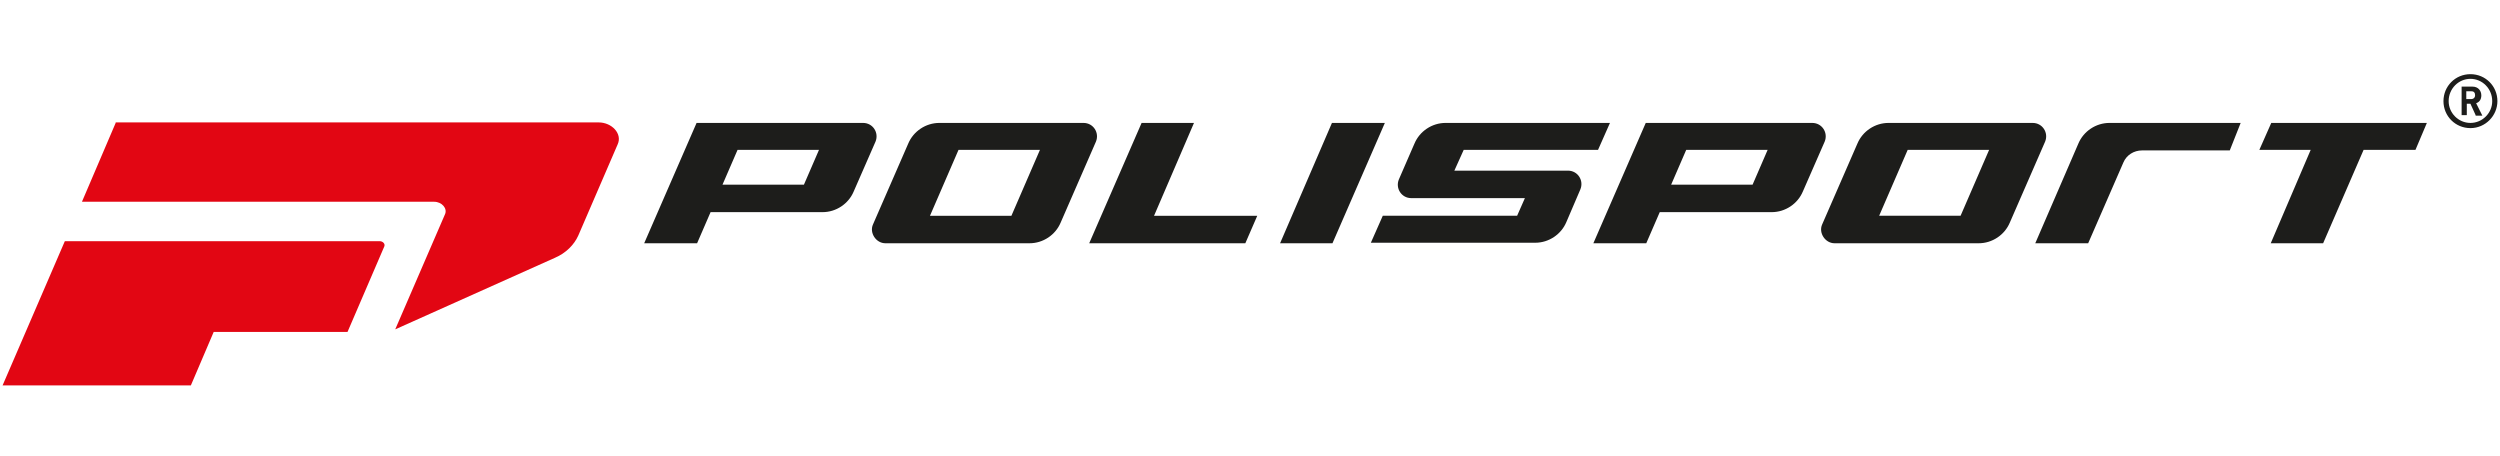 <?xml version="1.0" encoding="UTF-8"?>
<svg xmlns="http://www.w3.org/2000/svg" xmlns:xlink="http://www.w3.org/1999/xlink" version="1.1" id="Layer_1" x="0px" y="0px" viewBox="0 0 482 88" style="enable-background:new 0 0 482 88;" xml:space="preserve">
<style type="text/css">
	.st0{fill:#1D1D1B;}
	.st1{fill:#E20613;}
</style>
<g>
	<polygon class="st0" points="246.8,46.9 256.9,46.9 267,23.7 256.8,23.7  "></polygon>
	<path class="st0" d="M282.2,28.9h25.9l2.3-5.2h-31.7c-2.6,0-5,1.6-6,4l-3,6.9c-0.7,1.7,0.5,3.6,2.4,3.6h21.9l-1.5,3.4h-25.9   l-2.3,5.2H296c2.6,0,5-1.6,6-4l2.7-6.3c0.7-1.7-0.5-3.6-2.4-3.6h-21.9L282.2,28.9z"></path>
	<path class="st0" d="M200.5,28.9L195,41.6h-15.7l5.5-12.7H200.5z M170.7,46.9h27.8c2.6,0,5-1.6,6-4l6.8-15.6   c0.7-1.7-0.5-3.6-2.4-3.6h-27.8c-2.6,0-5,1.6-6,4l-6.8,15.6C167.6,44.9,168.9,46.9,170.7,46.9"></path>
	<path class="st0" d="M383.5,28.9l-5.5,12.7h-15.7l5.5-12.7H383.5z M353.7,46.9h27.8c2.6,0,5-1.6,6-4l6.8-15.6   c0.7-1.7-0.5-3.6-2.4-3.6h-27.8c-2.6,0-5,1.6-6,4l-6.8,15.6C350.6,44.9,351.9,46.9,353.7,46.9"></path>
	<polygon class="st0" points="240.1,46.9 242.4,41.6 222.5,41.6 230.2,23.7 220.1,23.7 210,46.9  "></polygon>
	<polygon class="st0" points="437.9,23.7 435.6,28.9 445.5,28.9 437.8,46.9 447.9,46.9 455.7,28.9 465.7,28.9 467.9,23.7  "></polygon>
	<path class="st0" d="M142.2,28.9h15.7l-2.9,6.7h-15.7L142.2,28.9z M124.2,46.9h10.2l2.6-6h21.6c2.6,0,5-1.6,6-4l4.2-9.6   c0.7-1.7-0.5-3.6-2.4-3.6h-32.1L124.2,46.9z"></path>
	<path class="st0" d="M432,23.7h-25.3c-2.6,0-5,1.6-6,4l-8.3,19.2h10.2l6.8-15.6c0.6-1.4,2-2.3,3.6-2.3h16.9L432,23.7z"></path>
	<path class="st0" d="M476.3,15.2c-2.3,0-4.2,1.9-4.2,4.3c0,2.3,1.9,4.2,4.2,4.2c2.3,0,4.2-1.9,4.2-4.2   C480.5,17.1,478.6,15.2,476.3,15.2 M476.3,24.7c-2.9,0-5.2-2.3-5.2-5.2c0-2.9,2.3-5.2,5.2-5.2c2.9,0,5.2,2.3,5.2,5.2   C481.5,22.3,479.2,24.7,476.3,24.7"></path>
	<path class="st0" d="M476.5,17.6h-1v1.5h1c0.4,0,0.7-0.3,0.7-0.7C477.2,17.9,477,17.6,476.5,17.6 M477.3,22.2l-1-2.2h-0.7v2.2h-1   v-5.5h2.1c1.1,0,1.7,0.8,1.7,1.7c0,0.8-0.4,1.3-1,1.5l1.2,2.4H477.3z"></path>
	<path class="st0" d="M325.1,28.9h15.7l-2.9,6.7h-15.7L325.1,28.9z M307.2,46.9h10.2l2.6-6h21.6c2.6,0,5-1.6,6-4l4.2-9.6   c0.7-1.7-0.5-3.6-2.4-3.6h-32.1L307.2,46.9z"></path>
	<path class="st1" d="M22.3,23.7l-6.5,15.2h67.9c1.5,0,2.6,1.3,2.1,2.4l-9.6,22.2l30.8-13.8c2.1-0.9,3.7-2.5,4.5-4.3l7.6-17.6   c0.9-2-1.1-4.2-3.7-4.2H22.3z"></path>
	<path class="st1" d="M0.5,74.3h36.3L41.2,64h25.8l7.1-16.5c0.2-0.5-0.3-1-0.9-1H12.5L0.5,74.3z"></path>
</g>
</svg>
